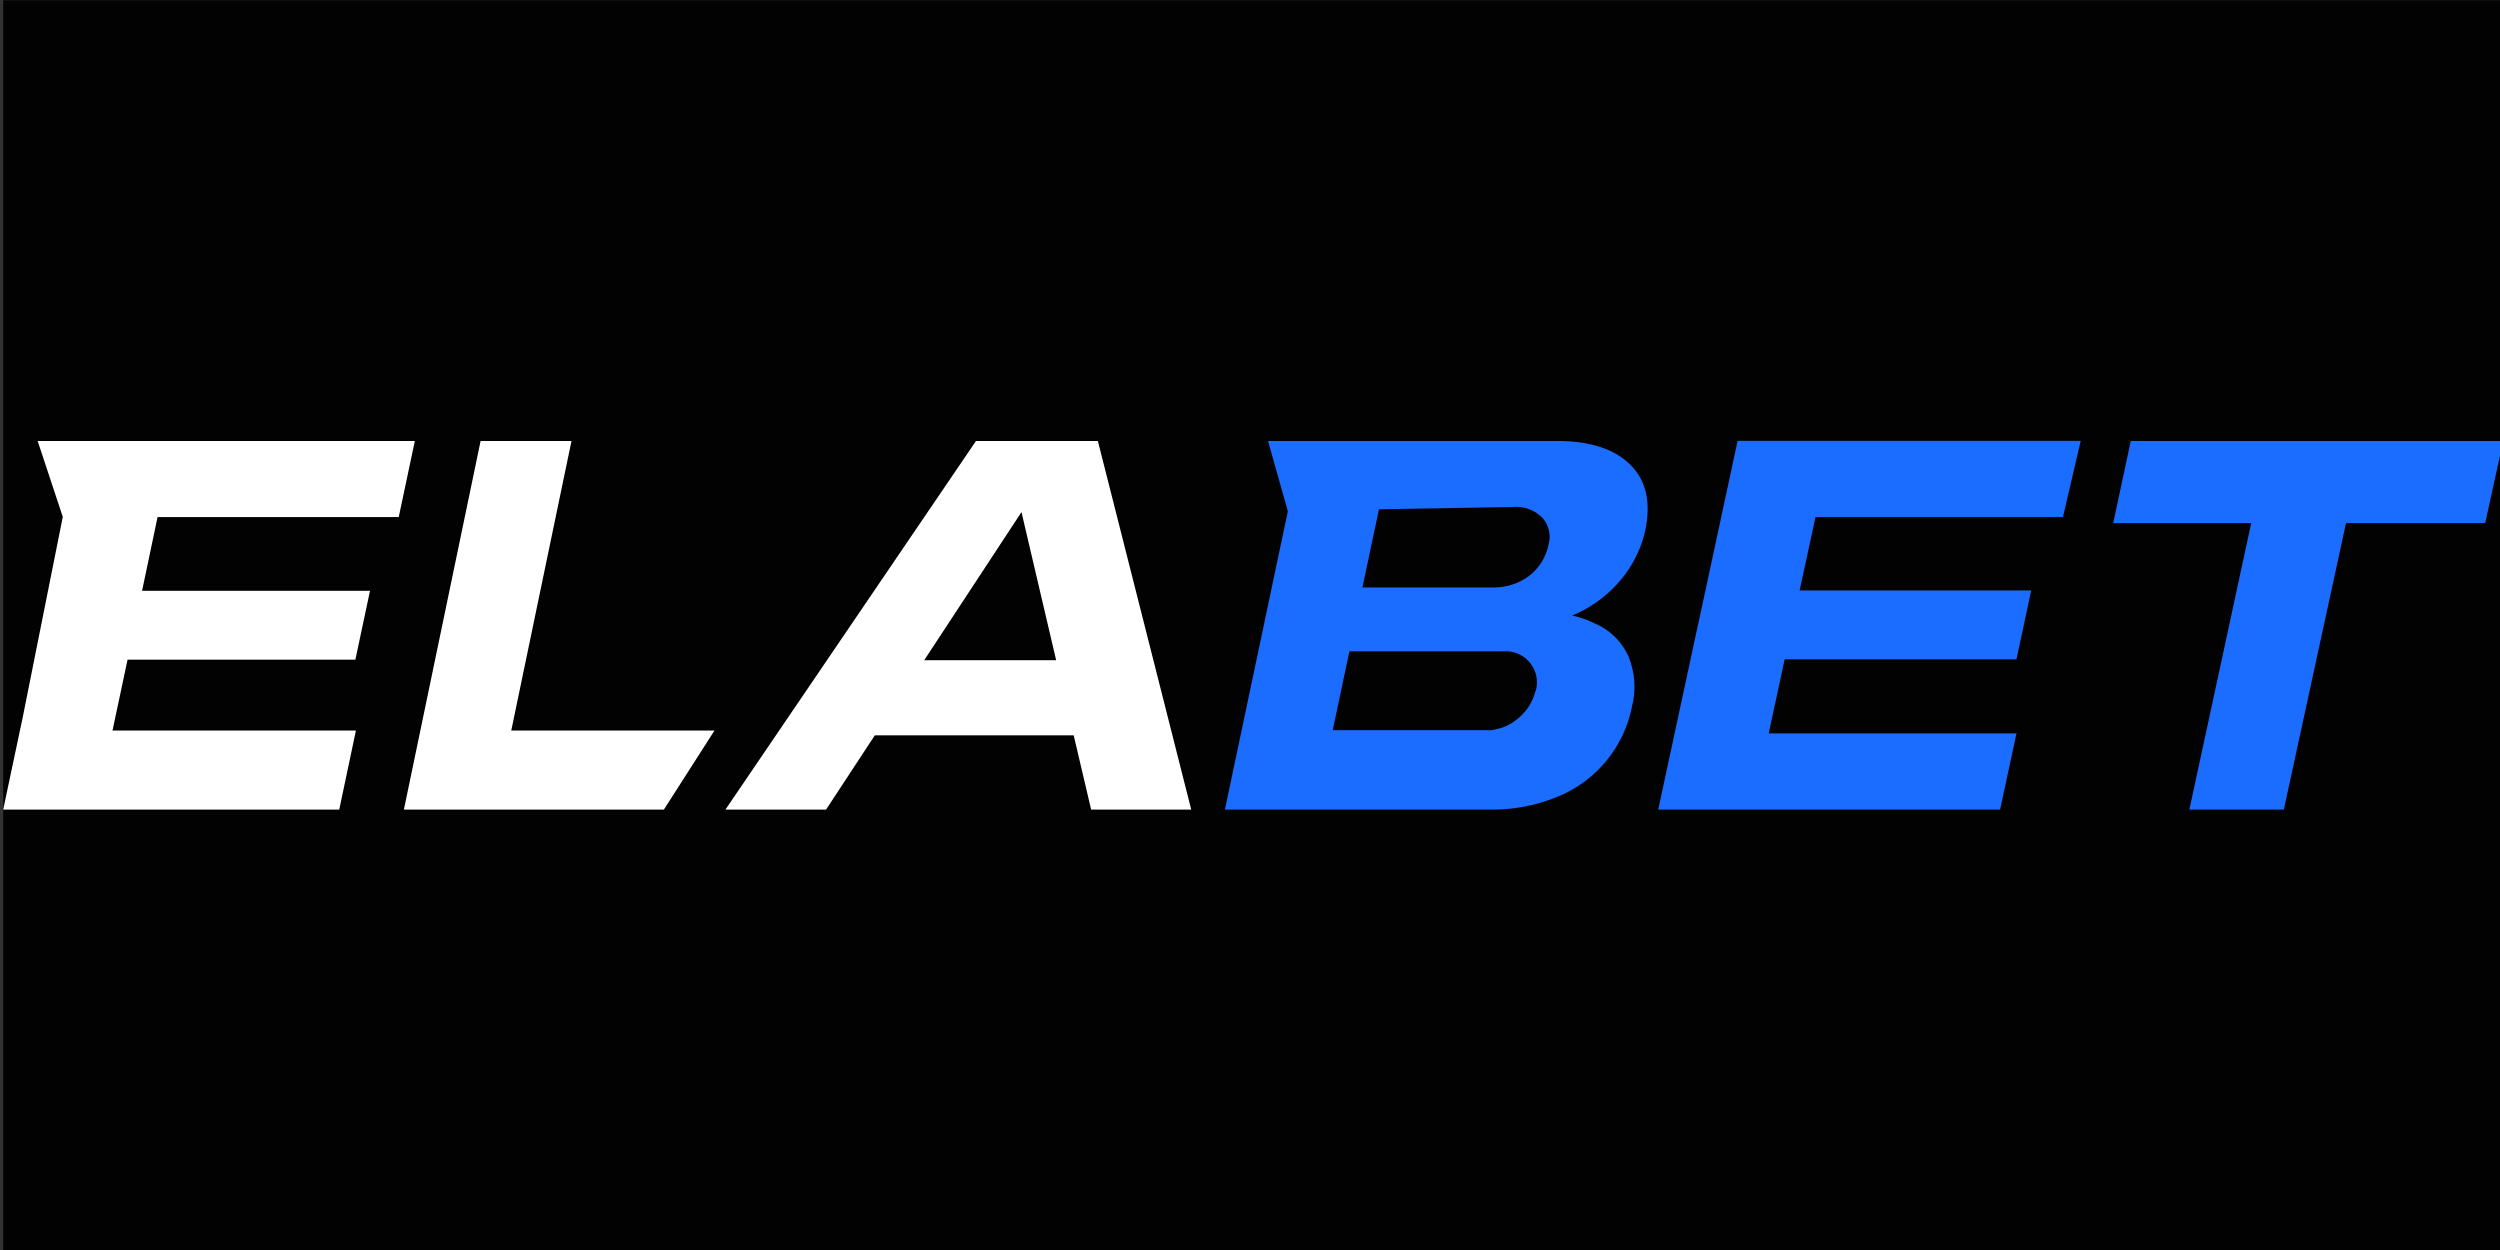 <?xml version="1.0" encoding="utf-8"?>
<!-- Generator: Adobe Illustrator 27.0.0, SVG Export Plug-In . SVG Version: 6.00 Build 0)  -->
<svg version="1.1" id="Layer_1" xmlns="http://www.w3.org/2000/svg" xmlns:xlink="http://www.w3.org/1999/xlink" x="0px" y="0px"
	 viewBox="0 0 300 150" style="enable-background:new 0 0 300 150;" xml:space="preserve">
<rect x="0" y="0" width="300" height="150" fill="#333333" stroke="none"/>
<style type="text/css">
	.st0{fill:#020203;}
	.st1{fill:#1B6DFF;}
	.st2{fill:#FFFFFF;}
</style>
<rect x="0.384" y="0.03" class="st0" width="300" height="150"/>
<g>
	<path class="st1" d="M186.833,52.917h-34.669l2.379,8.43l-7.553,35.804h31.589c2.886,0.065,5.759-0.468,8.424-1.587
		c2.25-0.924,4.226-2.394,5.772-4.28c1.547-1.886,2.601-4.124,3.068-6.518c0.494-1.952,0.364-4.007-0.377-5.88
		c-0.78-1.835-2.236-3.278-4.056-4.059c-0.883-0.43-1.807-0.755-2.755-0.963c0.454-0.182,0.91-0.39,1.351-0.637
		c1.963-1.041,3.666-2.511,5.005-4.294c1.158-1.561,1.989-3.357,2.418-5.269c0.702-3.344,0.131-5.959-1.741-7.845
		c-1.872-1.886-4.758-2.901-8.814-2.901H186.833z M184.26,82.892c-0.312,1.327-1.066,2.498-2.119,3.344
		c-0.807,0.69-1.781,1.145-2.821,1.314c-0.182,0.065-0.378,0.091-0.572,0.078h-18.823l2.003-9.471h18.64
		c0.585-0.026,1.171,0.091,1.704,0.338c0.532,0.247,1,0.611,1.364,1.08c0.364,0.468,0.612,1.002,0.728,1.587
		c0.117,0.573,0.091,1.171-0.065,1.743L184.26,82.892z M185.833,65.302c-0.286,1.535-1.144,2.902-2.379,3.838
		c-1.248,0.911-2.742,1.379-4.277,1.353h-15.69l1.989-9.38l16.041-0.273c0.663-0.065,1.326,0.013,1.937,0.247
		c0.625,0.221,1.183,0.585,1.651,1.067c0.377,0.416,0.636,0.937,0.766,1.483c0.131,0.546,0.118,1.132-0.038,1.678V65.302z
		 M203.745,75.034l-4.758,22.117h41.026l1.963-9.146h-29.73l1.911-8.886h27.818l1.768-8.261h-27.792l1.91-8.808h29.691l2.131-9.146
		h-41.169l-4.758,22.117L203.745,75.034z M255.692,52.917l-2.106,9.849h16.561l-7.422,34.385h11.335l7.462-34.385h16.705
		l2.158-9.849H255.692z"/>
	<path class="st2" d="M131.743,52.917h-14.624L87.051,97.152h12.076l5.85-8.912h23.867l2.093,8.912h12.012L131.743,52.917z
		 M110.905,79.224l11.673-17.772l4.16,17.772H110.905z M47.845,62.064l1.937-9.146H4.518l3.016,9.107l-4.81,24.069l-2.34,11.058
		h40.324l2.002-9.484H13.5l1.807-8.509h27.338l1.755-8.261H17.049l1.859-8.847h28.937V62.064z M68.579,52.917H57.672l-9.204,44.234
		h31.198l6.071-9.484H61.351L68.579,52.917z"/>
</g>
</svg>

